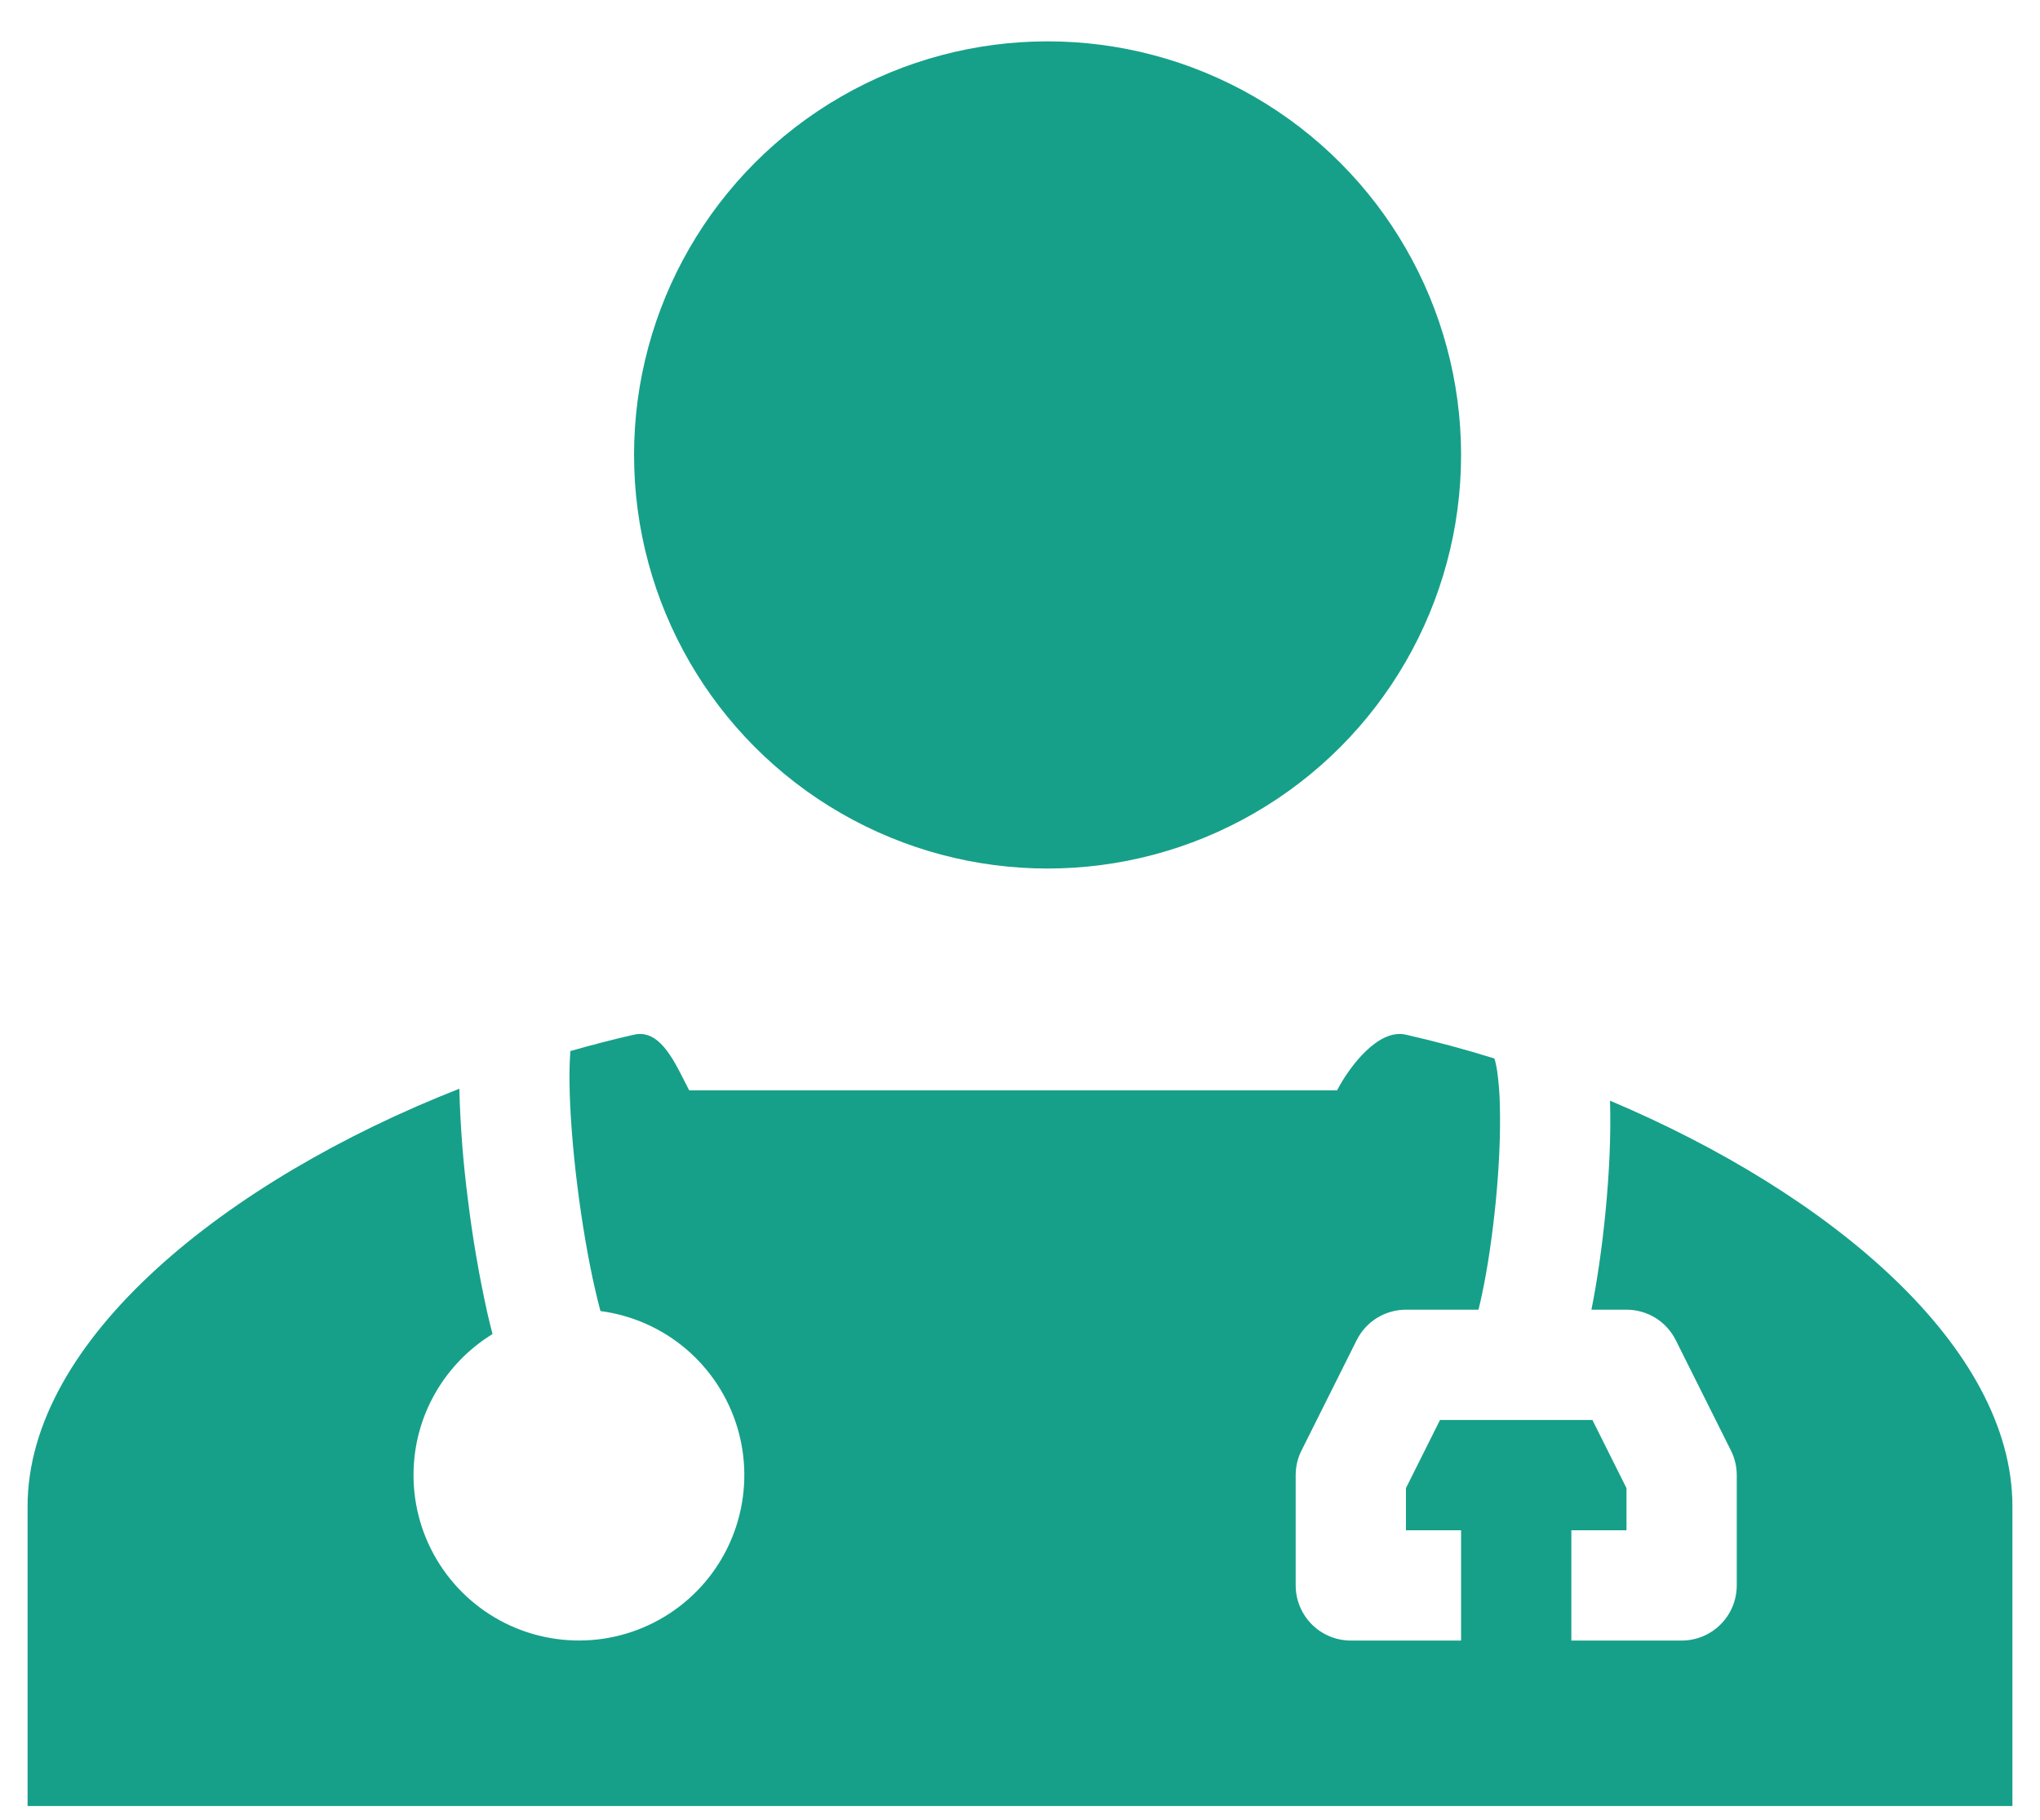 <svg width="37" height="33" viewBox="0 0 37 33" fill="none" xmlns="http://www.w3.org/2000/svg">
<path d="M7.5 26.75C7.5 25.668 8.073 24.72 8.933 24.192C8.9 24.067 8.87 23.942 8.841 23.817C8.689 23.134 8.571 22.443 8.486 21.749C8.4 21.083 8.348 20.414 8.331 19.743C4.11 21.4 0.5 24.288 0.5 27.32V32.75H36.5V27.32C36.5 24.416 33.19 21.645 29.202 19.96V19.988C29.22 20.598 29.186 21.298 29.12 21.971C29.06 22.595 28.971 23.217 28.864 23.75H29.5C29.686 23.75 29.868 23.802 30.026 23.899C30.184 23.997 30.311 24.137 30.394 24.303L31.394 26.303C31.464 26.442 31.5 26.595 31.5 26.75V28.75C31.5 29.015 31.395 29.269 31.207 29.457C31.02 29.645 30.765 29.75 30.5 29.75H28.5V27.75H29.5V26.986L28.882 25.75H26.118L25.5 26.986V27.75H26.5V29.75H24.5C24.235 29.75 23.981 29.645 23.793 29.457C23.606 29.269 23.5 29.015 23.5 28.75V26.75C23.5 26.595 23.536 26.442 23.606 26.303L24.606 24.303C24.689 24.137 24.817 23.997 24.975 23.899C25.133 23.802 25.315 23.75 25.5 23.75H26.815C26.837 23.664 26.859 23.569 26.881 23.464C26.981 22.993 27.07 22.396 27.13 21.779C27.19 21.161 27.218 20.548 27.203 20.044C27.2 19.835 27.183 19.627 27.154 19.42C27.132 19.278 27.11 19.213 27.106 19.199C27.105 19.196 27.104 19.195 27.106 19.197L27.109 19.196C26.579 19.031 26.042 18.886 25.5 18.763C24.997 18.648 24.477 19.34 24.25 19.773H12.5C12.471 19.717 12.442 19.661 12.414 19.605C12.202 19.183 11.941 18.662 11.5 18.763C11.115 18.85 10.73 18.95 10.345 19.06C10.333 19.235 10.327 19.411 10.329 19.587C10.333 20.14 10.386 20.817 10.471 21.501C10.556 22.183 10.671 22.847 10.791 23.371C10.825 23.522 10.859 23.658 10.891 23.775C11.463 23.85 12.001 24.088 12.441 24.461C12.88 24.834 13.203 25.326 13.371 25.878C13.538 26.43 13.543 27.018 13.385 27.572C13.227 28.127 12.912 28.624 12.479 29.004C12.045 29.385 11.511 29.632 10.941 29.717C10.37 29.801 9.788 29.72 9.262 29.482C8.737 29.244 8.292 28.86 7.979 28.375C7.666 27.891 7.5 27.326 7.5 26.75Z" fill="#16A089"/>
<path d="M19.5 26.749C19.5 27.323 19.038 27.764 18.5 27.764C17.962 27.764 17.5 27.324 17.5 26.749C17.5 26.175 17.962 25.734 18.5 25.734C19.038 25.734 19.5 26.174 19.5 26.749Z" fill="#16A089"/>
<circle cx="19" cy="8.25" r="7.5" fill="#16A089"/>
</svg>
